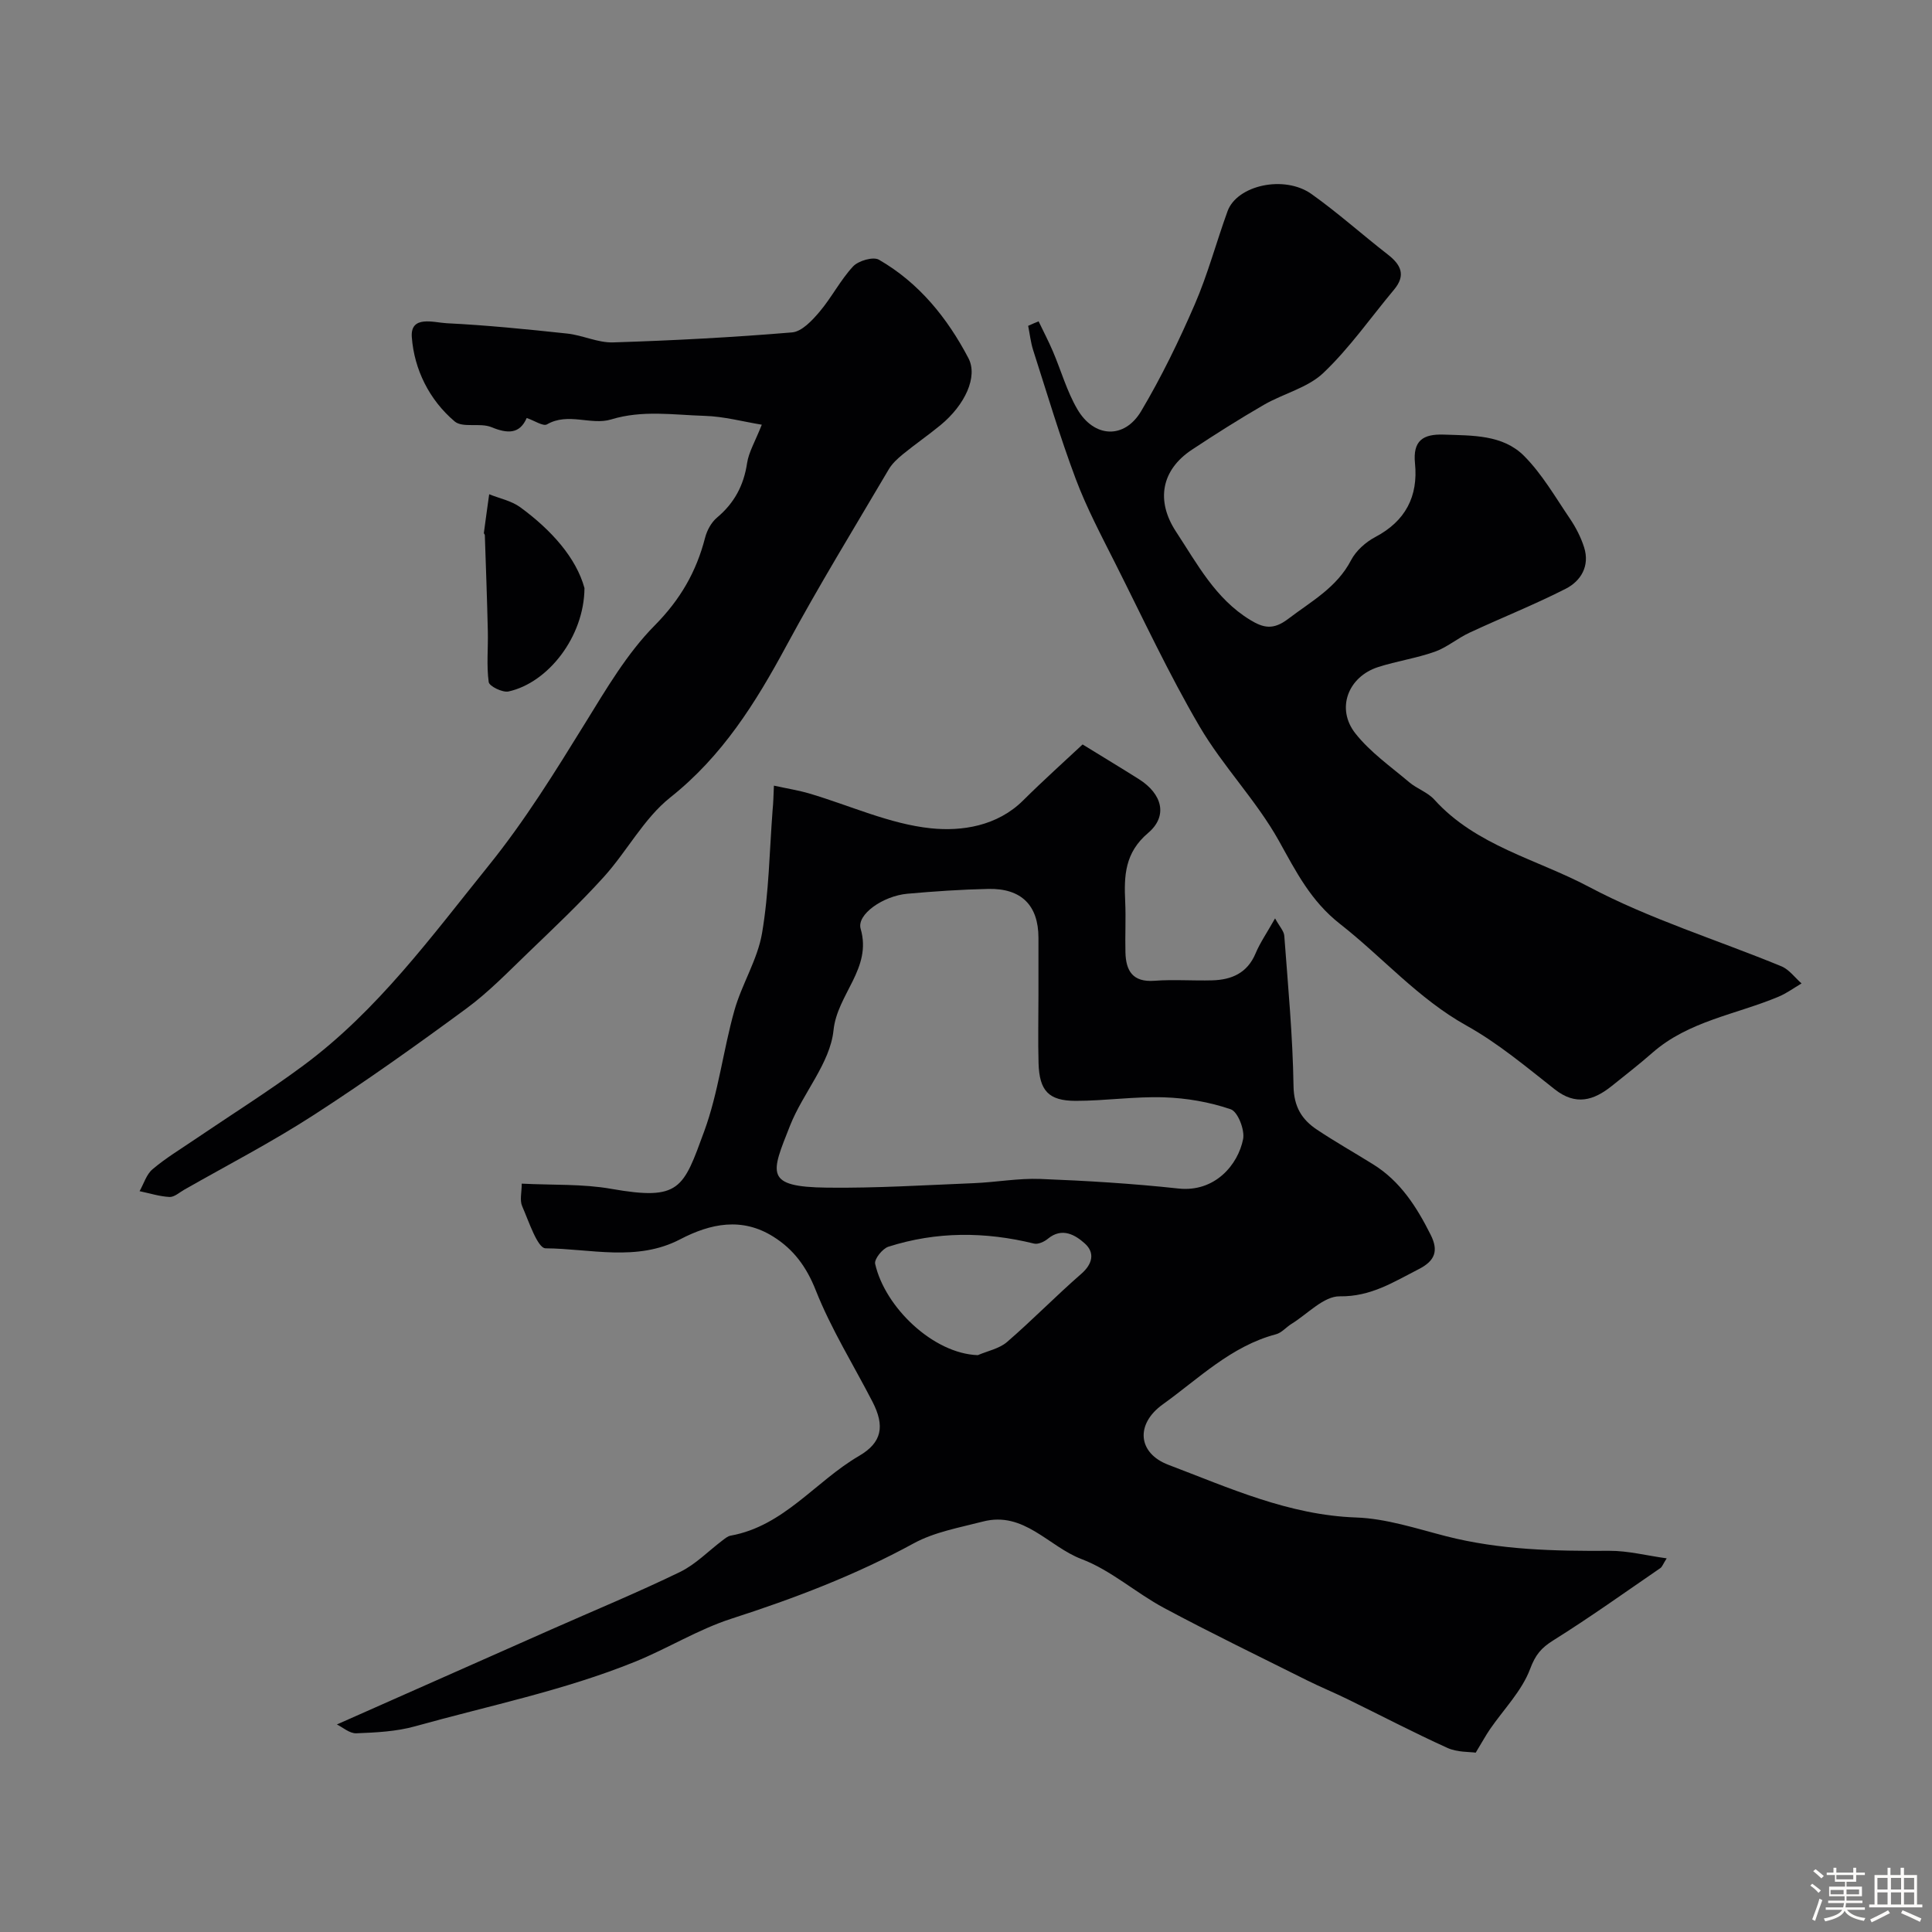 <svg enable-background="new 0 0 400 400" viewBox="0 0 400 400" xmlns="http://www.w3.org/2000/svg"><rect x="0" y="0" width="400" height="400" fill="#808080" stroke="none"/><path d="m374.8 390.4.4-.4c.7.5 1.3 1 1.8 1.4l-.5.5c-.5-.6-1.1-1.1-1.7-1.5zm1 7.3-.6-.3c.5-1.4 1.1-2.8 1.5-4.3.2.1.4.2.6.3-.5 1.3-1 2.8-1.5 4.3zm-.4-10.3.5-.4c.4.3 1 .8 1.7 1.4l-.5.5c-.5-.5-1.1-1-1.7-1.5zm2.5.3h1.7v-1h.6v1h3.5v-1h.6v1h1.8v.5h-1.8v1.4h-2v1h3.2v2h-3.2v.9h3.3v.5h-3.4c0 .3-.1.6-.1.9h4v.5h-3.7c.7.9 1.9 1.5 3.8 1.7-.1.2-.2.4-.3.6-2.1-.4-3.5-1.1-4-2.1-.4 1-1.8 1.7-4 2.2-.1-.2-.2-.4-.3-.6 2.1-.4 3.4-1 3.8-1.8h-3.4v-.5h3.6c.1-.3.1-.6.2-.9h-3.3v-.5h3.4c0-.3 0-.6 0-.9h-3.2v-2h3.3v-1h-2.1v-1.4h-1.7v-.5zm1.1 3.5v1h2.7c0-.3 0-.4 0-.4 0-.1 0-.2 0-.2 0-.1 0-.2 0-.3h-2.7zm1.2-3v.9h3.5v-.9zm4.7 3h-2.6v.6.4h2.6z" fill="#fcfbfa"/><path d="m393.6 386.7h.6v1.5h2.7v6.1h1.1v.6h-11v-.6h1.1v-6.1h2.7v-1.5h.6v1.5h2.1v-1.5zm-2.7 8.8.4.6c-1.2.6-2.5 1.3-3.8 1.9-.1-.2-.2-.4-.3-.6 1.2-.6 2.5-1.2 3.7-1.9zm-2.2-6.7v2.4h2.1v-2.4zm0 3v2.5h2.1v-2.5zm2.8-3v2.4h2.1v-2.4zm0 3v2.5h2.1v-2.5zm6 6.1c-1.4-.7-2.7-1.3-3.9-1.8l.3-.6c1.5.6 2.7 1.2 3.9 1.7zm-1.2-9.1h-2.1v2.4h2.1zm-2.1 3v2.5h2.1v-2.5z" fill="#fcfbfa"/><g fill="#010103"><path d="m160.23 162.66c2.7.59 5.07.96 7.35 1.63 8.39 2.48 16.61 6.31 25.15 7.2 6.37.66 13.73-.43 19.11-5.78 4.18-4.16 8.58-8.09 12.3-11.58 4.54 2.8 8.14 4.96 11.68 7.2 4.8 3.04 6.04 7.6 1.89 11.12-4.84 4.1-5 8.85-4.75 14.23.16 3.49-.04 7 .05 10.49.09 3.82 1.5 6.22 5.98 5.89 3.98-.3 7.99.02 11.99-.09 4.01-.11 7.26-1.5 8.97-5.57.93-2.22 2.33-4.23 4.04-7.26.9 1.66 1.84 2.61 1.91 3.63.77 10.36 1.75 20.72 1.91 31.09.07 4.28 1.71 6.93 4.85 9.02 3.79 2.53 7.76 4.77 11.63 7.18 5.63 3.49 9.02 8.82 11.91 14.58 1.66 3.3.94 5.39-2.46 7.12-5.2 2.65-9.89 5.72-16.36 5.63-3.3-.05-6.67 3.66-9.98 5.7-1.11.68-2.04 1.85-3.23 2.16-9.3 2.46-15.98 9.17-23.44 14.52-5.67 4.07-5.2 10.09 1.19 12.51 12.58 4.77 24.91 10.41 38.85 10.9 6.24.22 12.46 2.29 18.6 3.87 11.15 2.86 22.46 3.1 33.87 3.03 3.79-.02 7.59.97 11.83 1.56-.77 1.2-.93 1.75-1.3 2.01-7.36 5.05-14.62 10.24-22.18 14.97-2.51 1.57-3.7 2.99-4.8 5.93-1.71 4.55-5.46 8.33-8.3 12.46-.89 1.3-1.64 2.69-2.96 4.86-1.25-.19-3.81-.05-5.87-.99-7.02-3.18-13.85-6.76-20.78-10.14-2.72-1.33-5.53-2.48-8.24-3.83-9.9-4.95-19.87-9.77-29.62-14.99-5.85-3.13-11-7.82-17.1-10.13-6.81-2.58-11.92-9.98-20.42-7.77-4.86 1.26-10.02 2.16-14.34 4.52-12.04 6.58-24.7 11.39-37.72 15.59-6.91 2.23-13.23 6.19-20 8.93-14.7 5.95-30.27 9.1-45.49 13.35-3.9 1.09-8.1 1.29-12.17 1.45-1.4.06-2.85-1.26-4.03-1.83 15.31-6.79 29.84-13.23 44.37-19.66 8.9-3.94 17.91-7.66 26.67-11.91 3.23-1.57 5.88-4.34 8.81-6.55.52-.39 1.08-.87 1.67-.97 11.04-1.99 17.57-11.26 26.59-16.51 4.75-2.77 5.38-6.17 2.77-11.23-3.96-7.67-8.58-15.08-11.74-23.07-1.93-4.88-4.6-8.47-8.78-11.09-6.48-4.07-12.98-2.75-19.3.55-8.98 4.68-18.58 1.93-27.85 1.86-1.67-.01-3.47-5.57-4.85-8.72-.54-1.22-.09-2.88-.09-4.67 6.47.33 12.63.03 18.55 1.08 14.24 2.5 14.88-.05 19.23-11.92 2.94-8.02 3.92-16.74 6.25-25.02 1.53-5.44 4.78-10.49 5.72-15.98 1.43-8.39 1.54-17.01 2.19-25.53.15-1.44.18-2.91.27-5.03zm54.77 43.48c0-4 0-7.99 0-11.99-.01-6.69-3.51-10.25-10.37-10.11-5.6.12-11.2.5-16.78 1-5 .45-10.53 4.28-9.66 7.26 2.39 8.23-4.85 13.5-5.62 21.01-.7 6.81-6.33 12.98-9 19.74-3.91 9.9-5.43 12.69 7.71 12.84 10.12.12 20.25-.52 30.37-.93 4.6-.19 9.2-1.05 13.77-.87 9.53.37 19.08.95 28.56 1.98 7.55.82 12.34-4.92 13.39-10.22.38-1.91-1.09-5.68-2.55-6.18-4.39-1.51-9.17-2.33-13.83-2.48-6.07-.2-12.18.73-18.27.73-5.63 0-7.53-2.1-7.7-7.8-.13-4.65-.02-9.32-.02-13.98zm-12.55 74.43c2.04-.88 4.44-1.34 6.04-2.72 5.26-4.54 10.12-9.54 15.36-14.1 2.42-2.1 2.83-4.43.76-6.29-1.98-1.78-4.71-3.43-7.67-.98-.74.61-2.02 1.2-2.86.99-10.12-2.49-20.2-2.53-30.15.65-1.22.39-2.96 2.57-2.74 3.54 2.02 8.99 12.03 18.6 21.26 18.91z"/><path d="m215.03 66.53c.99 2.06 2.05 4.09 2.95 6.19 1.71 4 2.9 8.3 5.08 12.02 3.47 5.93 9.73 6.22 13.2.39 4.2-7.07 7.82-14.53 11.09-22.08 2.71-6.25 4.47-12.9 6.8-19.32 1.96-5.39 11.75-7.56 17.38-3.56 5.46 3.88 10.48 8.39 15.78 12.51 2.74 2.12 3.82 4.29 1.31 7.29-4.84 5.79-9.2 12.08-14.63 17.24-3.25 3.09-8.26 4.26-12.31 6.6-5.07 2.93-10.03 6.07-14.91 9.3-6.36 4.21-7.48 10.58-3.29 16.96 4.4 6.69 8.16 13.89 15.34 18.27 2.74 1.67 4.78 2.16 7.89-.21 4.79-3.65 10.06-6.47 13.02-12.16 1.02-1.95 3.02-3.73 5-4.78 6.27-3.3 8.91-8.43 8.23-15.25-.47-4.7 1.63-6.11 5.96-5.96 5.93.21 12.22-.02 16.64 4.43 3.74 3.77 6.48 8.56 9.5 13.01 1.22 1.81 2.26 3.84 2.92 5.92 1.2 3.83-.65 6.94-3.82 8.56-6.5 3.31-13.31 6.01-19.93 9.1-2.48 1.15-4.65 3.04-7.19 3.94-3.79 1.34-7.85 1.93-11.69 3.16-6.26 2.01-8.79 8.61-4.73 13.75 3.06 3.88 7.3 6.85 11.13 10.09 1.6 1.36 3.82 2.08 5.2 3.6 8.64 9.57 21.21 12.34 31.96 18.04 12.65 6.71 26.59 10.99 39.9 16.48 1.61.66 2.8 2.34 4.18 3.55-1.58.93-3.08 2.04-4.75 2.74-8.8 3.7-18.64 5.02-26.16 11.64-2.71 2.38-5.57 4.59-8.38 6.85-3.76 3.01-7.46 4.12-11.81.69-5.9-4.64-11.73-9.55-18.25-13.18-10.02-5.58-17.38-14.15-26.18-21.04-6.09-4.77-9.11-10.82-12.67-17.21-4.66-8.36-11.6-15.44-16.45-23.72-6.38-10.9-11.73-22.41-17.42-33.71-2.9-5.77-5.95-11.51-8.21-17.54-3.28-8.74-5.94-17.72-8.8-26.62-.52-1.63-.7-3.36-1.04-5.05.7-.33 1.43-.63 2.16-.93z"/><path d="m157.72 87.93c-3.85-.63-7.82-1.71-11.81-1.83-6.44-.19-12.87-1.25-19.38.74-4.15 1.27-8.89-1.52-13.28 1.02-.8.46-2.58-.77-4.2-1.32-1.46 3.35-3.95 3.28-7.33 1.89-2.33-.95-5.93.22-7.59-1.18-5.25-4.45-8.37-10.75-8.87-17.45-.34-4.63 4.61-3.01 7.2-2.88 8.34.41 16.67 1.25 24.97 2.14 3.2.34 6.36 1.93 9.51 1.83 12.36-.39 24.73-1.04 37.05-2.07 2.02-.17 4.15-2.46 5.67-4.25 2.52-2.97 4.32-6.57 6.96-9.41 1.1-1.18 4.16-2.07 5.35-1.39 8.29 4.78 14.15 12.03 18.53 20.38 2.01 3.84-.69 9.68-5.79 13.88-2.53 2.08-5.24 3.94-7.77 6.01-1.11.91-2.24 1.94-2.95 3.16-7.14 12.12-14.5 24.13-21.18 36.51-6.36 11.79-13.24 22.82-24.02 31.38-5.49 4.36-8.97 11.16-13.78 16.47-4.94 5.46-10.32 10.54-15.63 15.65-4.17 4.01-8.23 8.22-12.87 11.63-10.37 7.63-20.87 15.11-31.68 22.09-8.62 5.57-17.78 10.31-26.71 15.4-.99.57-2.05 1.54-3.03 1.49-2.08-.11-4.13-.77-6.19-1.2.87-1.54 1.41-3.47 2.68-4.54 2.69-2.28 5.75-4.13 8.68-6.12 7.52-5.11 15.25-9.95 22.55-15.36 15.36-11.38 26.49-26.67 38.36-41.39 7.55-9.36 13.75-19.41 20.01-29.54 4.35-7.04 8.64-14.39 14.38-20.19 5.3-5.36 8.61-11.11 10.42-18.15.39-1.52 1.29-3.18 2.46-4.16 3.59-3.01 5.55-6.67 6.24-11.31.35-2.28 1.65-4.41 3.04-7.93z"/><path d="m121.01 121.76c-.07 10.07-7.53 19.6-15.72 21.4-1.24.27-3.99-1.08-4.11-1.95-.47-3.44-.1-6.99-.18-10.5-.15-6.64-.4-13.28-.62-19.92 0-.15-.22-.31-.2-.45.35-2.67.73-5.34 1.1-8.01 2.16.87 4.59 1.35 6.42 2.68 6.43 4.7 11.59 10.46 13.31 16.75z"/></g></svg>